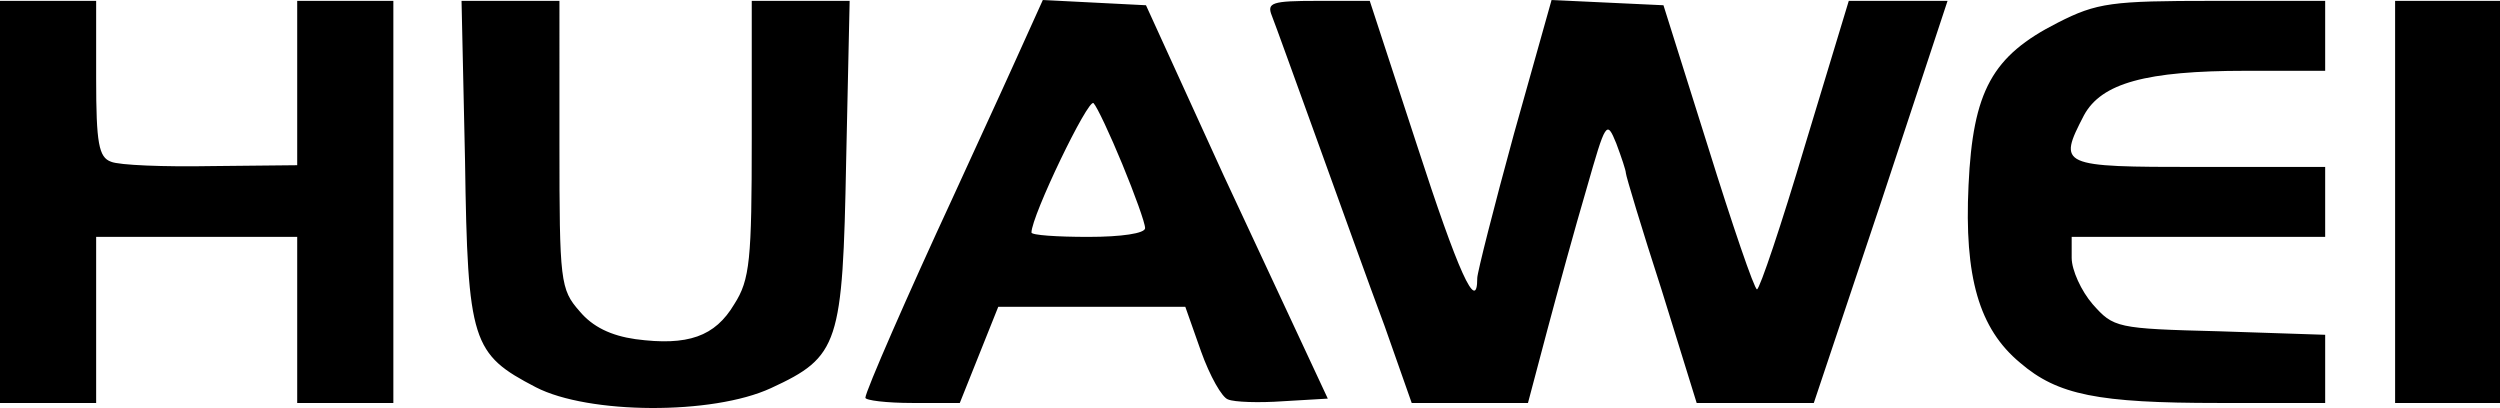 <svg xmlns="http://www.w3.org/2000/svg" viewBox="0 0 286 46.7">
  <path d="M0 23.1v23h11v-19h23v19h11V.1H34v18.8l-9.8.1c-5.4.1-10.6-.1-11.5-.5C11.3 18 11 16.4 11 9V.1H0v23zM53.2 18.4c.3 20.8.8 22.1 8.1 25.9 6 3.1 20.2 3.2 26.9.1 7.8-3.6 8.2-5 8.6-26L97.2.1H86v15.7c0 13.9-.2 16.2-2 19-2.2 3.7-5.3 4.8-11.3 4-2.8-.4-4.9-1.4-6.4-3.2-2.2-2.5-2.3-3.4-2.3-19.1V.1H52.8l.4 18.3zM116 7.3c-1.8 4-5 10.9-7 15.3-5.1 11-10 22.2-10 22.9 0 .3 2.4.6 5.4.6h5.4l2.2-5.5 2.2-5.5h21.4l1.8 5.1c1 2.8 2.4 5.3 3.1 5.5.7.3 3.5.4 6.3.2l5.1-.3-1.4-3c-.8-1.7-5.5-11.8-10.5-22.5L131.1.6l-5.9-.3-5.9-.3-3.3 7.3zm12.4 11.5c1.4 3.4 2.6 6.7 2.6 7.3s-2.7 1-6.5 1c-3.6 0-6.5-.2-6.5-.5 0-1.9 6.5-15.4 7.1-14.8.4.4 1.9 3.6 3.3 7zM145.5 1.8c.4 1 2.7 7.4 5.2 14.3s5.9 16.4 7.7 21.2l3.1 8.8h13.3l2.2-8.3c1.2-4.5 3.2-11.8 4.5-16.2 2.2-7.7 2.3-7.9 3.4-5.2.6 1.6 1.1 3.1 1.1 3.4 0 .3 1.8 6.3 4.1 13.4l4 12.9h13.4l7.7-23 7.6-23h-11.3l-5 16.5c-2.7 9.1-5.2 16.5-5.5 16.5s-2.8-7.3-5.6-16.3L190.3.6l-6.4-.3-6.4-.3-4.3 15.3c-2.3 8.4-4.2 15.9-4.2 16.5 0 4.2-2.2-.7-6.9-15.2L156.7.1h-6c-5.2 0-5.8.2-5.2 1.7zM235.4 2.6c-7.5 3.8-9.7 7.8-10.2 18.6-.5 10.5 1.2 16.4 5.9 20.3 4.3 3.7 8.9 4.6 22.7 4.6H266v-7.8l-12.1-.4c-11.8-.3-12.1-.4-14.5-3.1-1.3-1.5-2.4-3.9-2.4-5.3v-2.4h29v-8h-14.5c-15.9 0-16.1-.1-13.1-5.9 2-3.7 7.1-5.1 18.5-5.1h9.1v-8h-12.8c-11.6 0-13.3.2-17.8 2.5zM274 23.1v23h12V.1h-12v23z"/>
</svg>
